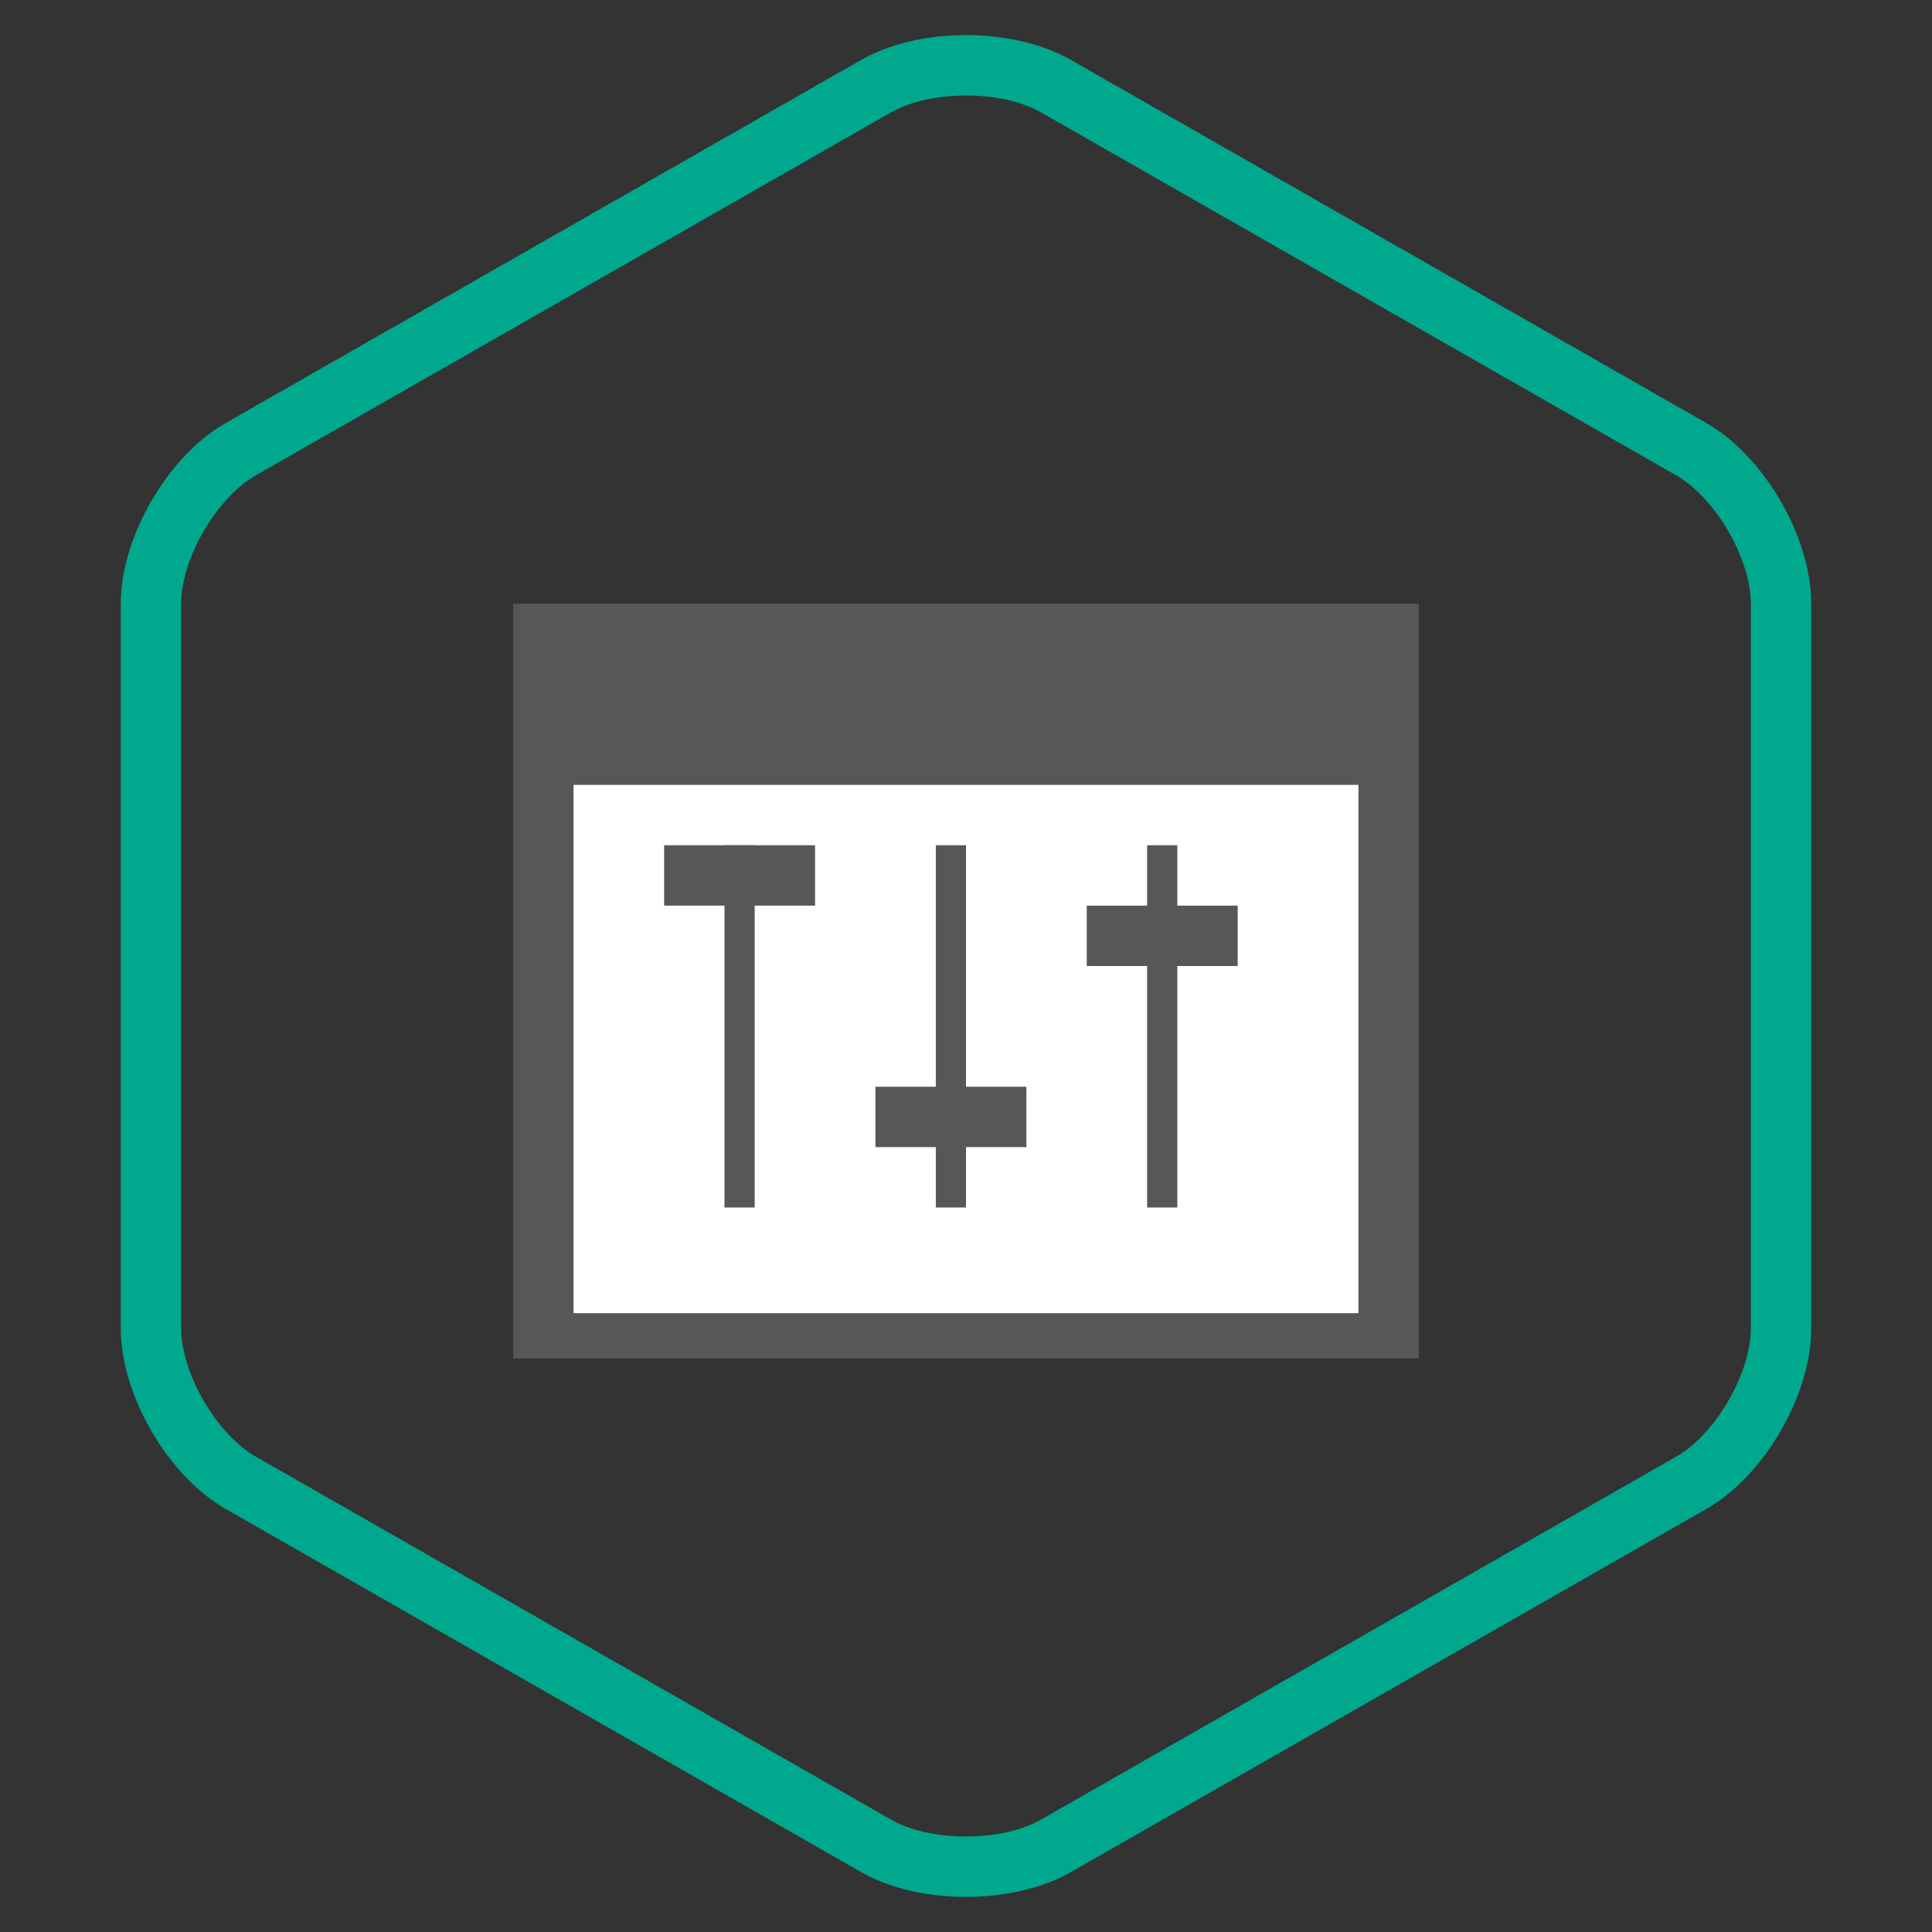 <?xml version="1.0" encoding="UTF-8"?>
<svg width="128px" height="128px" viewBox="0 0 128 128" version="1.1" xmlns="http://www.w3.org/2000/svg" xmlns:xlink="http://www.w3.org/1999/xlink">
    <rect x="0" y="0" width="128" height="128" fill="#333333" stroke="none"/>
    <!-- Generator: Sketch 55.2 (78181) - https://sketchapp.com -->
    <title>ksc-logo</title>
    <desc>Created with Sketch.</desc>
    <g id="ksc-logo" stroke="none" stroke-width="1" fill="none" fill-rule="evenodd">
        <g id="Product-Icon-/-02-B2B-/-03-128-/-Security-Center">
            <g id="Group-40" transform="translate(8, 0)">
                <path d="M61.959,5.708 C58.734,3.866 53.266,3.866 50.041,5.708 L7.943,29.764 C4.725,31.603 2,36.298 2,40.009 L2,87.991 C2,91.697 4.727,96.397 7.943,98.236 L50.041,122.292 C53.266,124.134 58.734,124.134 61.959,122.292 L104.057,98.236 C107.275,96.397 110,91.702 110,87.991 L110,40.009 C110,36.303 107.273,31.603 104.057,29.764 L61.959,5.708 Z" id="Fill-3-Copy-17" stroke="#00A88E" stroke-width="4"></path>
                <rect id="Rectangle-25" fill="#575756" x="26" y="40" width="60" height="50"></rect>
                <rect id="Rectangle-25-Copy" fill="#FFFFFF" x="30" y="52" width="52" height="35"></rect>
                <rect id="Rectangle-25-Copy-2" fill="#575756" x="40" y="56" width="2" height="24"></rect>
                <rect id="Rectangle-25-Copy-5" fill="#575756" x="36" y="56" width="10" height="4"></rect>
                <rect id="Rectangle-25-Copy-6" fill="#575756" x="50" y="72" width="10" height="4"></rect>
                <rect id="Rectangle-25-Copy-7" fill="#575756" x="64" y="60" width="10" height="4"></rect>
                <rect id="Rectangle-25-Copy-3" fill="#575756" x="68" y="56" width="2" height="24"></rect>
                <rect id="Rectangle-25-Copy-4" fill="#575756" x="54" y="56" width="2" height="24"></rect>
            </g>
        </g>
    </g>
</svg>